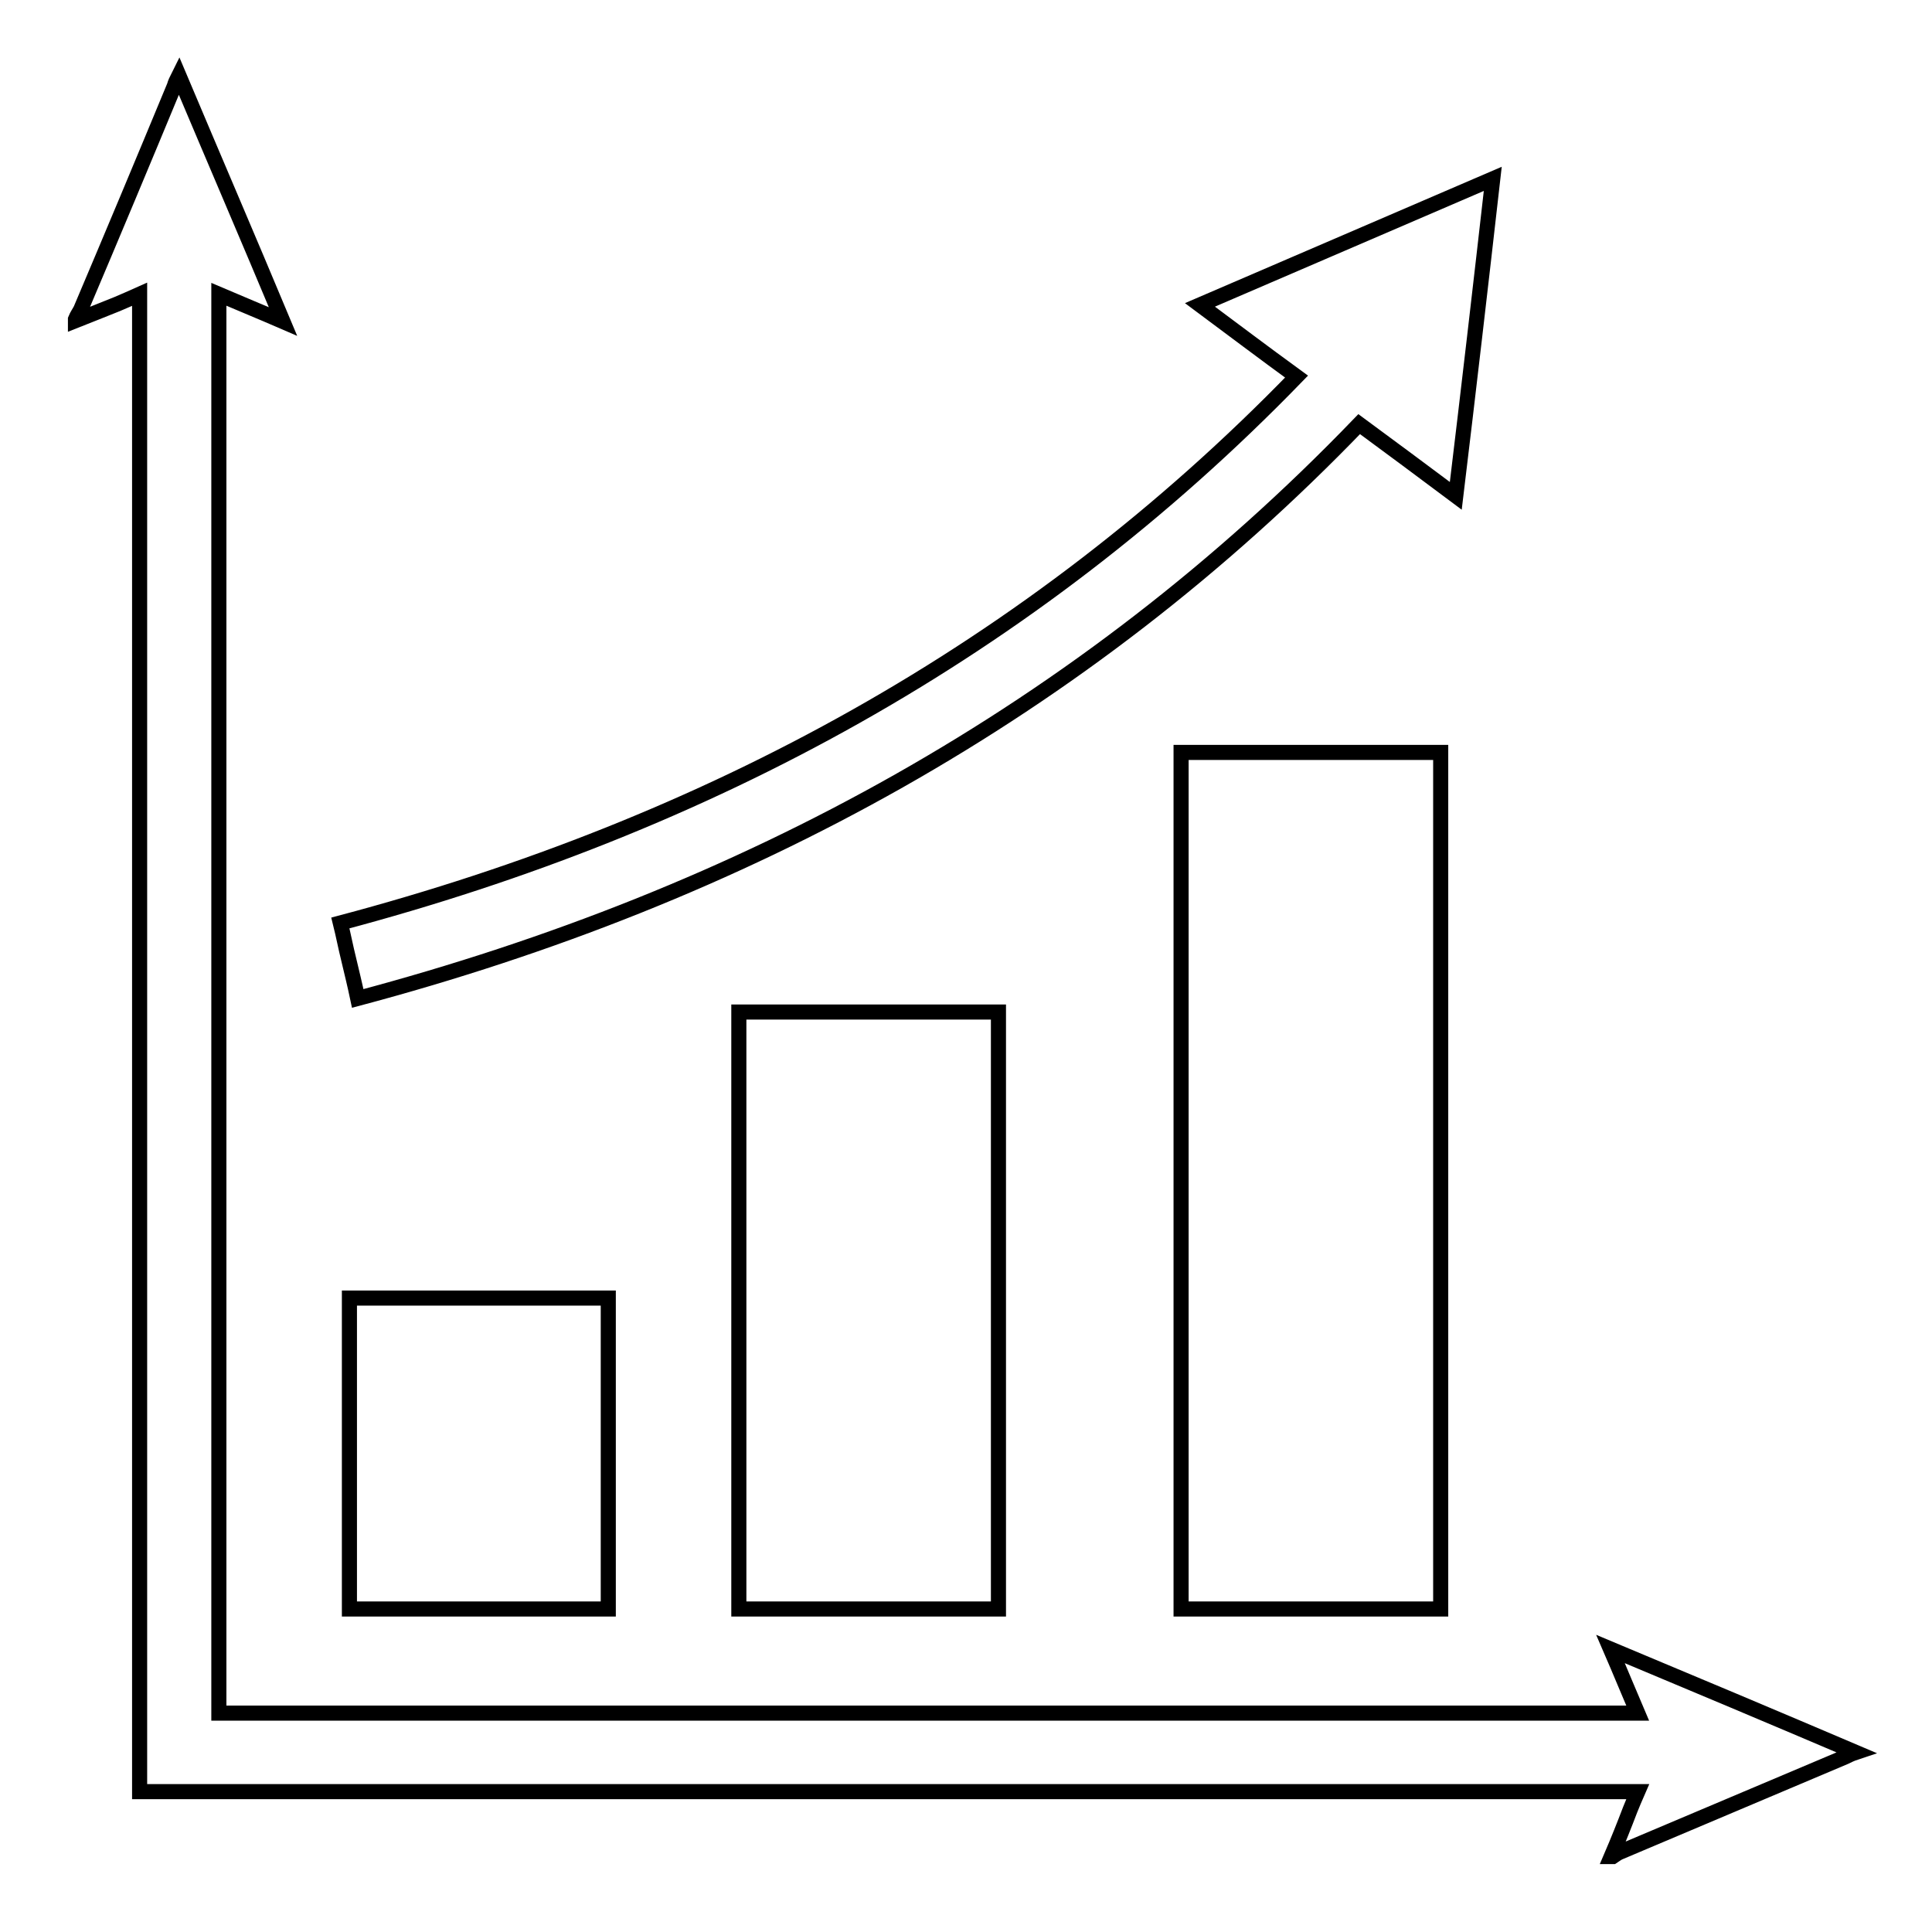 <?xml version="1.0" encoding="utf-8"?>
<!-- Svg Vector Icons : http://www.onlinewebfonts.com/icon -->
<!DOCTYPE svg PUBLIC "-//W3C//DTD SVG 1.1//EN" "http://www.w3.org/Graphics/SVG/1.1/DTD/svg11.dtd">
<svg version="1.1" xmlns="http://www.w3.org/2000/svg" xmlns:xlink="http://www.w3.org/1999/xlink" x="0px" y="0px" viewBox="0 0 256 256" enable-background="new 0 0 256 256" xml:space="preserve">
<g> <path stroke-width="2" fill-opacity="0" stroke="#000000"  d="M213.4,218.5c1.3,3,2.4,5.7,3.6,8.5H29V39c2.8,1.2,5.5,2.3,8.5,3.6c-4.6-11-9.2-21.7-13.8-32.6 c-0.3,0.6-0.5,1-0.6,1.4C19,21.3,14.9,31.1,10.7,41c-0.2,0.4-0.5,0.8-0.7,1.3v0.2c1.8-0.7,3.7-1.5,5.5-2.2c0.9-0.4,1.9-0.8,3-1.3 v198.4H217c-0.4,0.9-0.7,1.7-1,2.4c-0.8,2.1-1.6,4.1-2.5,6.2h0.2c0.3-0.2,0.7-0.5,1-0.6c9.9-4.2,19.9-8.4,29.8-12.6 c0.4-0.2,0.8-0.4,1.4-0.6C235.1,227.6,224.4,223.1,213.4,218.5z M156.5,213.2h34.4V99.7h-34.4V213.2z M132.3,213.2v-79.1H97.9v79.1 H132.3L132.3,213.2z M45.1,122.3c0.4,1.6,0.7,3.2,1.1,4.8c0.4,1.7,0.8,3.3,1.2,5.2c51.1-13.6,95.9-37.9,132.7-76.1 c4.2,3.1,8.4,6.2,12.8,9.5c1.7-14.1,3.3-27.9,4.9-42c-13,5.6-25.8,11.1-38.8,16.7c4.3,3.2,8.4,6.3,12.8,9.5 C136.5,86.3,93.7,109.4,45.1,122.3z M46.3,213.2h34.3V172H46.3V213.2z"/></g>
</svg>